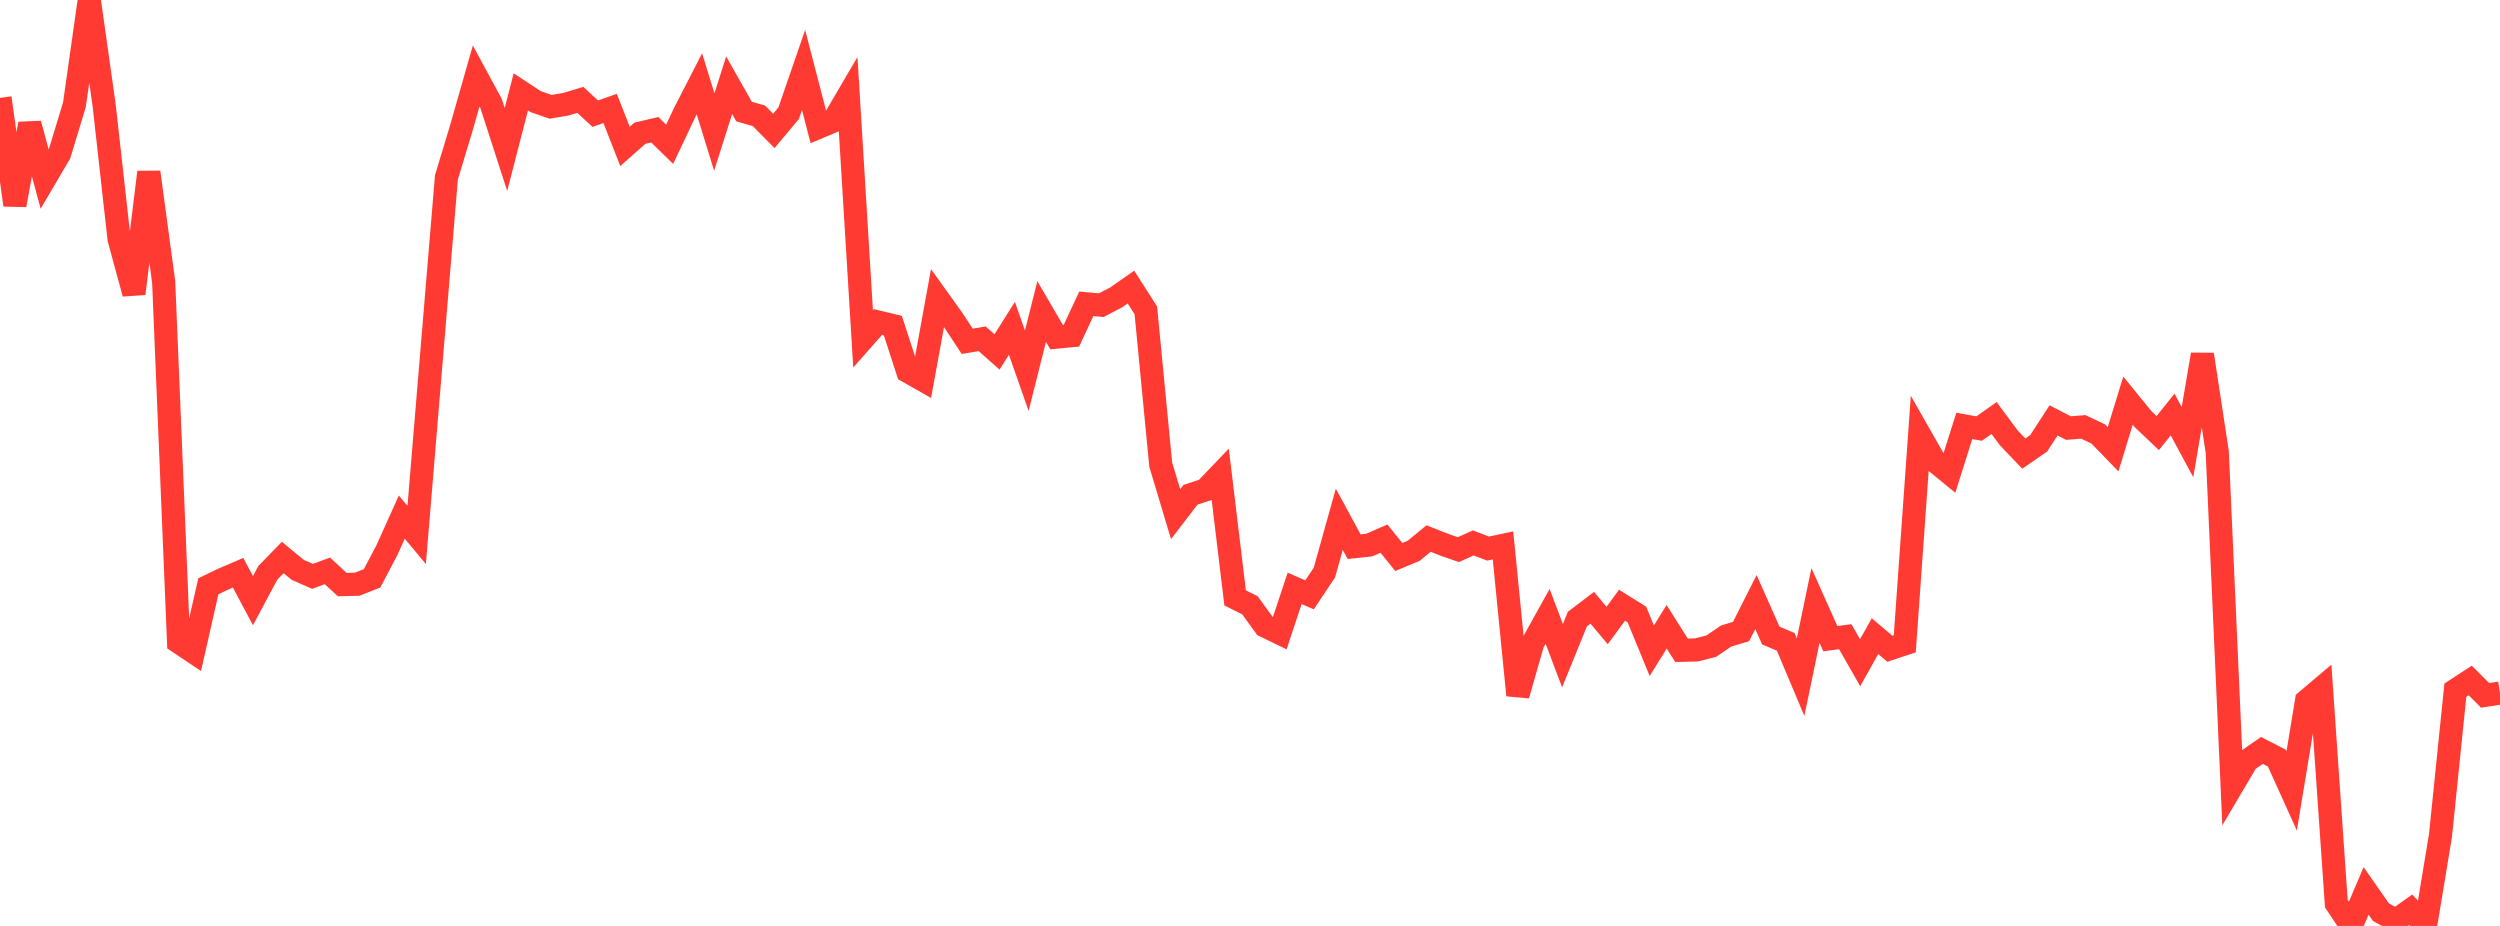 <?xml version="1.0" standalone="no"?>
<!DOCTYPE svg PUBLIC "-//W3C//DTD SVG 1.1//EN" "http://www.w3.org/Graphics/SVG/1.1/DTD/svg11.dtd">

<svg width="135" height="50" viewBox="0 0 135 50" preserveAspectRatio="none" 
  xmlns="http://www.w3.org/2000/svg"
  xmlns:xlink="http://www.w3.org/1999/xlink">


<polyline points="0.0, 5.285 0.804, 11.071 1.607, 6.684 2.411, 9.672 3.214, 8.304 4.018, 5.661 4.821, 0.0 5.625, 5.696 6.429, 12.897 7.232, 15.852 8.036, 9.297 8.839, 15.23 9.643, 34.674 10.446, 35.211 11.25, 31.659 12.054, 31.273 12.857, 30.929 13.661, 32.435 14.464, 30.931 15.268, 30.105 16.071, 30.769 16.875, 31.124 17.679, 30.827 18.482, 31.568 19.286, 31.547 20.089, 31.232 20.893, 29.71 21.696, 27.924 22.5, 28.887 23.304, 19.215 24.107, 9.575 24.911, 6.918 25.714, 4.102 26.518, 5.587 27.321, 8.072 28.125, 4.961 28.929, 5.49 29.732, 5.767 30.536, 5.634 31.339, 5.393 32.143, 6.138 32.946, 5.856 33.75, 7.906 34.554, 7.195 35.357, 7.005 36.161, 7.792 36.964, 6.092 37.768, 4.528 38.571, 7.13 39.375, 4.602 40.179, 6.024 40.982, 6.255 41.786, 7.07 42.589, 6.11 43.393, 3.78 44.196, 6.877 45.0, 6.538 45.804, 5.166 46.607, 18.299 47.411, 17.388 48.214, 17.582 49.018, 20.059 49.821, 20.513 50.625, 16.093 51.429, 17.215 52.232, 18.432 53.036, 18.294 53.839, 19.004 54.643, 17.729 55.446, 20.018 56.25, 16.823 57.054, 18.203 57.857, 18.127 58.661, 16.405 59.464, 16.48 60.268, 16.061 61.071, 15.501 61.875, 16.759 62.679, 25.087 63.482, 27.765 64.286, 26.718 65.089, 26.454 65.893, 25.614 66.696, 32.285 67.5, 32.689 68.304, 33.801 69.107, 34.191 69.911, 31.77 70.714, 32.123 71.518, 30.917 72.321, 28.041 73.125, 29.521 73.929, 29.436 74.732, 29.086 75.536, 30.078 76.339, 29.743 77.143, 29.082 77.946, 29.399 78.75, 29.681 79.554, 29.318 80.357, 29.623 81.161, 29.451 81.964, 37.541 82.768, 34.728 83.571, 33.284 84.375, 35.407 85.179, 33.43 85.982, 32.819 86.786, 33.777 87.589, 32.682 88.393, 33.185 89.196, 35.138 90.0, 33.847 90.804, 35.116 91.607, 35.096 92.411, 34.89 93.214, 34.344 94.018, 34.103 94.821, 32.511 95.625, 34.32 96.429, 34.659 97.232, 36.566 98.036, 32.696 98.839, 34.49 99.643, 34.381 100.446, 35.787 101.25, 34.353 102.054, 35.033 102.857, 34.766 103.661, 23.472 104.464, 24.883 105.268, 25.542 106.071, 23 106.875, 23.142 107.679, 22.574 108.482, 23.653 109.286, 24.494 110.089, 23.94 110.893, 22.701 111.696, 23.116 112.5, 23.052 113.304, 23.432 114.107, 24.26 114.911, 21.637 115.714, 22.622 116.518, 23.386 117.321, 22.385 118.125, 23.876 118.929, 19.143 119.732, 24.408 120.536, 42.441 121.339, 41.081 122.143, 40.524 122.946, 40.936 123.75, 42.713 124.554, 37.844 125.357, 37.165 126.161, 48.787 126.964, 50.0 127.768, 48.108 128.571, 49.258 129.375, 49.7 130.179, 49.128 130.982, 49.975 131.786, 45.12 132.589, 37.27 133.393, 36.746 134.196, 37.549 135.0, 37.425" fill="none" stroke="#ff3a33" stroke-width="1.25"/>

</svg>
